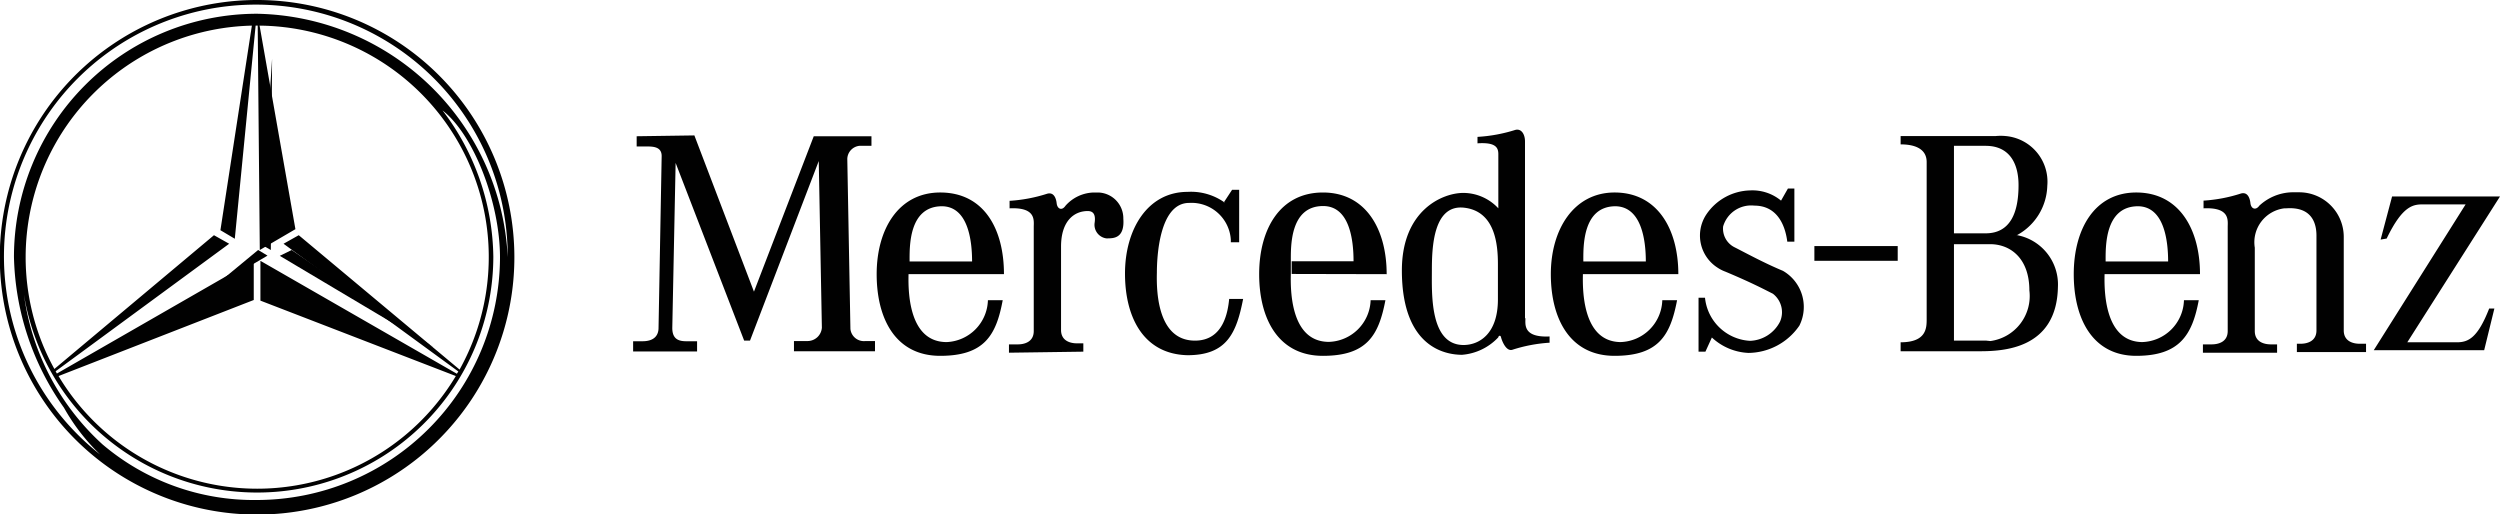 <svg xmlns="http://www.w3.org/2000/svg" viewBox="0 0 120 24.69"><defs><style>.cls-1{fill:#010101;fill-rule:evenodd;}</style></defs><title>Mercedes Benz</title><g id="Layer_2" data-name="Layer 2"><g id="Слой_1" data-name="Слой 1"><path class="cls-1" d="M13.43,12.28,14,12l6.79,4.66ZM13,12l-.51-.29.57-8.89Zm-.61,0-2.25,1.86,2.7-1.59Z"/><path class="cls-1" d="M12.34,0A12.35,12.35,0,1,0,24.69,12.34,12.35,12.35,0,0,0,12.34,0Zm0,24a11.21,11.21,0,0,1-7.42-2.67,11.86,11.86,0,0,1-3.77-7.19,11.34,11.34,0,0,0,22.53-1.81A11.79,11.79,0,0,0,21.24,5.3C22.73,6.45,24,9.72,24,12.36A11.68,11.68,0,0,1,12.34,24ZM11.27,11.46l1-10.23h.1L12.47,12l1.71-1L12.46,1.23a11.11,11.11,0,0,1,9.6,16.51l-7.72-6.45-.73.41L22,17.83l-.07.11L12.5,12.52v1.91l9.38,3.62a11.11,11.11,0,0,1-19.07,0l9.37-3.65V12.5L2.73,17.93l-.06-.11L11,11.7l-.73-.41L2.61,17.71A11.12,11.12,0,0,1,12.09,1.23l-1.51,9.82.69.41ZM12.34.66A11.68,11.68,0,0,0,.67,12.34h0a13,13,0,0,0,2.4,7.23A9.66,9.66,0,0,0,4.8,21.81a12.09,12.09,0,1,1,19.57-9.47A12.28,12.28,0,0,0,12.34.66Zm54.22,12.5c0-2.16-1-3.92-3.06-3.92S60.44,11,60.44,13.16s.93,3.92,3.06,3.92,2.68-1,3-2.67h-.71a2.07,2.07,0,0,1-2,2c-1.74,0-1.86-2.19-1.83-3.26l0-.61c0-.67-.06-2.65,1.55-2.65,1.28,0,1.46,1.65,1.46,2.65H62l0,.61Zm-36-6.62,0,.49H31c.33,0,.76,0,.76.46l-.15,8.25c0,.31-.16.64-.77.64h-.45l0,.49h3.07v-.49h-.52c-.39,0-.67-.12-.67-.64l.16-7.92,3.29,8.53H36L39.3,7.73l.15,8a.69.69,0,0,1-.7.64h-.64v.49H42v-.49h-.46a.65.65,0,0,1-.72-.58v0l-.15-8.16A.65.65,0,0,1,41.25,7h.58V6.54H39.06L36.19,14l-2.86-7.5ZM52,16.88v-.4h-.31c-.27,0-.76-.09-.76-.64v-4c0-1.25.64-1.71,1.28-1.71.24,0,.4.13.33.58a.66.66,0,0,0,.55.73.48.48,0,0,0,.12,0c.34,0,.77-.09.71-.94a1.24,1.24,0,0,0-1.2-1.26h-.21a1.87,1.87,0,0,0-1.37.64c-.17.25-.39.15-.42-.12s-.15-.55-.46-.46a7.34,7.34,0,0,1-1.8.34V10c1.28-.06,1.16.58,1.16.89v5c0,.55-.49.64-.76.64h-.43v.4Zm6.78-7.16A2.77,2.77,0,0,0,57,9.21C55.09,9.21,54,11,54,13.13S54.91,17,57,17.05c1.89,0,2.35-1.06,2.67-2.7H59c-.06.61-.27,2-1.64,2-1.74,0-1.86-2.2-1.83-3.26,0-.67.09-3.35,1.55-3.35a1.89,1.89,0,0,1,2,1.77v.12h.4V9.11h-.34l-.4.61Zm44.07,6.7c-1.74,0-1.86-2.19-1.83-3.26h4.58c0-2.16-1-3.92-3.06-3.92-2,0-3,1.76-3,3.92s.92,3.92,3,3.92,2.69-1,3-2.67h-.71A2.07,2.07,0,0,1,102.81,16.42Zm-.24-6.52c1.27,0,1.46,1.65,1.46,2.65h-3c0-.67-.06-2.65,1.56-2.65Zm-24.8,6.52c-1.74,0-1.86-2.19-1.83-3.26h4.58c0-2.16-1-3.92-3.06-3.92-1.95,0-3.06,1.76-3.06,3.92s.93,3.92,3.06,3.92,2.68-1,3-2.67h-.71A2.07,2.07,0,0,1,77.77,16.42ZM77.52,9.9C78.8,9.9,79,11.55,79,12.55H76c0-.67-.06-2.65,1.55-2.65ZM45.44,16.42c-1.74,0-1.86-2.19-1.83-3.26h4.58c0-2.16-.95-3.92-3.06-3.92-2,0-3.05,1.76-3.05,3.92s.92,3.92,3.05,3.92,2.69-1,3-2.67h-.71A2.07,2.07,0,0,1,45.44,16.42ZM45.2,9.9c1.27,0,1.46,1.65,1.46,2.65h-3c0-.67-.06-2.65,1.56-2.65Zm28,5.38V6.79c0-.35-.18-.64-.48-.55a7.41,7.41,0,0,1-1.8.33v.31c.88-.06,1,.21,1,.52V10a2.3,2.3,0,0,0-1.68-.74c-1,0-2.95.83-2.95,3.72,0,3.81,2.22,4.05,2.89,4.05a2.67,2.67,0,0,0,1.74-.84c0-.06.1-.13.13,0s.23.69.54.6a7.26,7.26,0,0,1,1.79-.34v-.3c-1.28.06-1.16-.58-1.16-.88Zm-1.3-.91c0,1.68-.92,2.19-1.65,2.19-1.64,0-1.52-2.52-1.52-3.59s.06-3.17,1.55-3,1.62,1.77,1.62,2.71v1.68Zm19.19-1.85v-.71h-4v.71Zm-9.56,1.77v2.59h.33l.31-.68a2.74,2.74,0,0,0,1.76.74,3,3,0,0,0,2.44-1.31A2,2,0,0,0,85.58,13h0c-.91-.38-1.71-.82-2.32-1.13a1,1,0,0,1-.55-1,1.4,1.4,0,0,1,1.5-1c1,0,1.46.79,1.58,1.73h.34V9.05h-.31l-.33.58A2.16,2.16,0,0,0,84,9.14a2.61,2.61,0,0,0-2.1,1.16,1.83,1.83,0,0,0,.53,2.54,1.79,1.79,0,0,0,.39.2c1.31.55,1.92.88,2.28,1.06a1.12,1.12,0,0,1,.34,1.34,1.68,1.68,0,0,1-1.44.92,2.3,2.3,0,0,1-2.16-2.07Zm15.28-3a2.78,2.78,0,0,0,1.46-2.37,2.2,2.2,0,0,0-2-2.39,2.44,2.44,0,0,0-.47,0H91.23v.4c.45,0,1.25.09,1.25.85v7.53c0,.42,0,1.12-1.25,1.12v.43H95c1.13,0,3.72-.09,3.78-3.08a2.41,2.41,0,0,0-2-2.5ZM93.79,7h1.52c1.13,0,1.58.82,1.58,1.89,0,1.31-.39,2.31-1.58,2.31H93.79Zm1.55,9.35H93.79V11.72h1.73c1,0,1.89.7,1.89,2.22a2.18,2.18,0,0,1-1.87,2.43Zm15.85-5v4.51c0,.55-.49.64-.76.64h-.18v.4h3.32v-.4h-.31c-.27,0-.76-.09-.76-.64V11.36a2.14,2.14,0,0,0-2.15-2.13l-.35,0a2.4,2.4,0,0,0-1.55.64c-.18.25-.4.15-.43-.12s-.15-.55-.46-.46a7.26,7.26,0,0,1-1.79.34V10c1.28-.06,1.16.58,1.16.89v5c0,.55-.49.64-.77.64h-.42v.4h3.56v-.4H109c-.28,0-.77-.09-.77-.64v-4A1.64,1.64,0,0,1,109.65,10h.08c1.25-.09,1.46.73,1.46,1.31Zm3.08.15.55-2.07H120l-4.45,7h2.38c.55,0,1-.21,1.55-1.62h.25l-.49,2h-5.3l4.41-7h-2c-.48,0-1,0-1.79,1.64Z"/></g></g></svg>